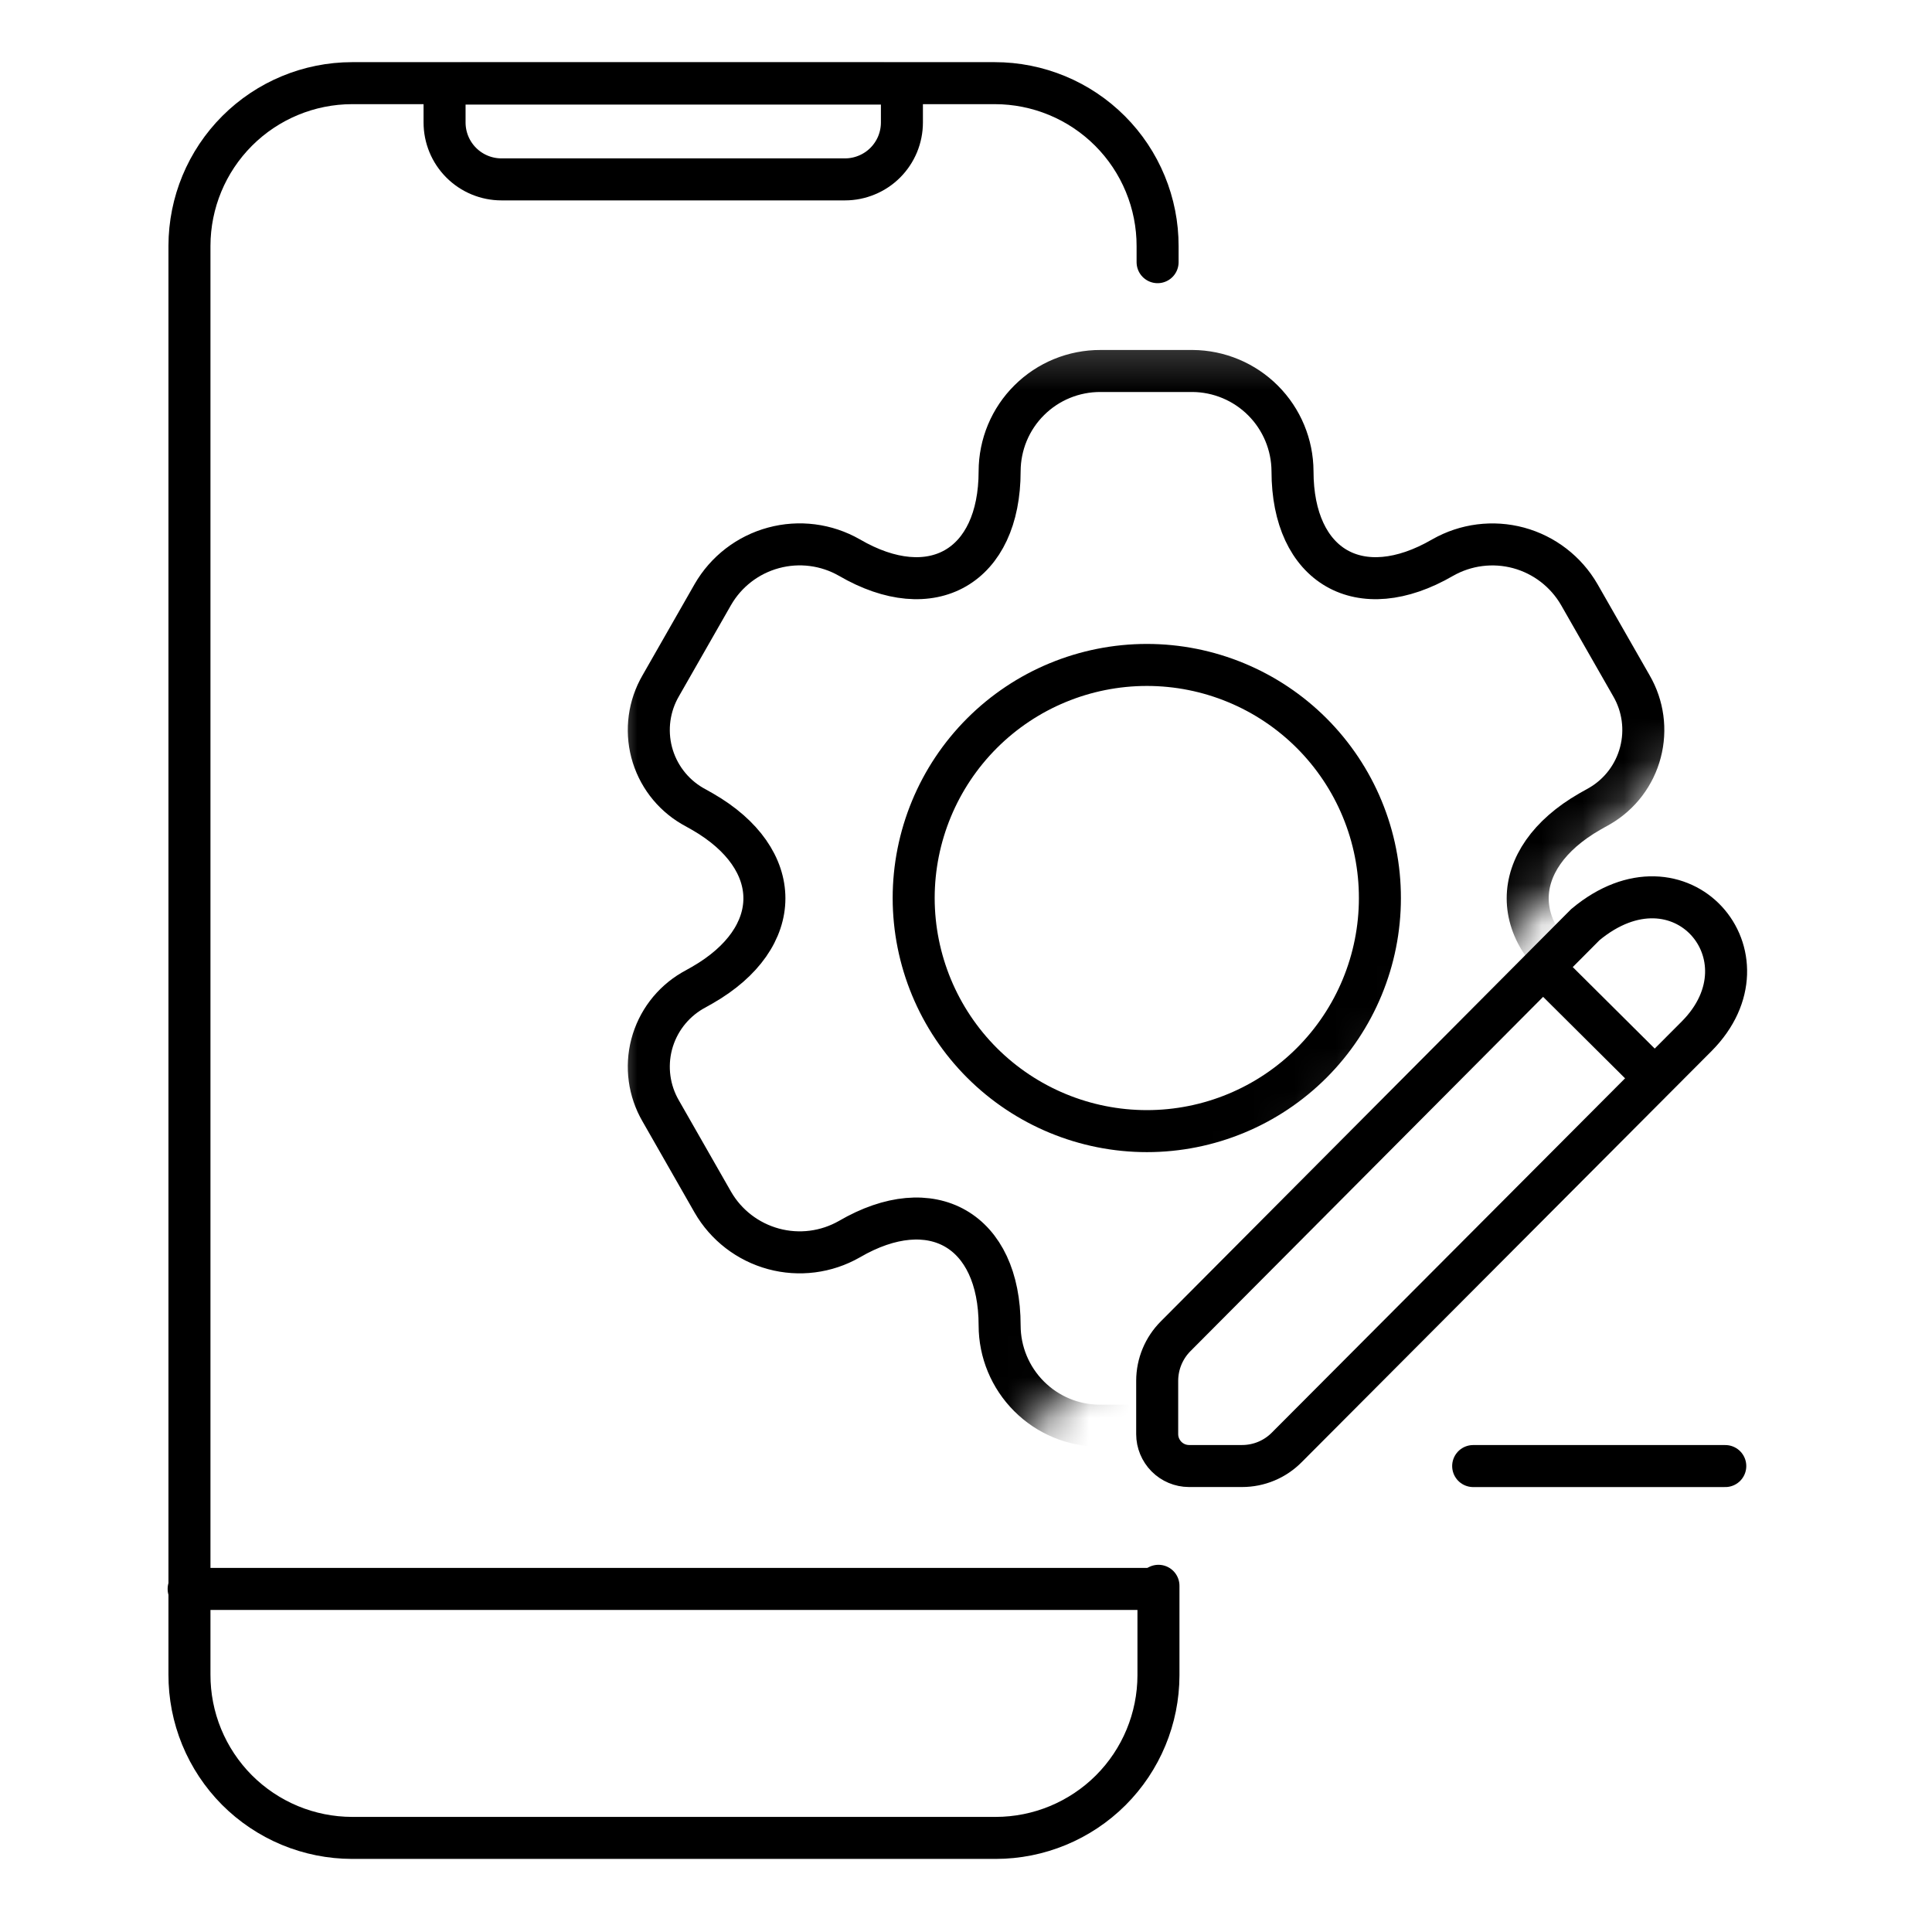 <svg width="47" height="47" viewBox="0 0 47 47" fill="none" xmlns="http://www.w3.org/2000/svg">
<path d="M35.838 35.665H41.971" stroke="black" stroke-width="1.022" stroke-linecap="round" stroke-linejoin="round"/>
<path d="M41.277 25.207L31.305 35.209C31.163 35.353 30.993 35.468 30.806 35.546C30.619 35.624 30.419 35.664 30.216 35.664H28.923C28.718 35.663 28.522 35.581 28.377 35.435C28.233 35.289 28.151 35.093 28.151 34.888V33.589C28.152 33.183 28.314 32.793 28.601 32.506L38.568 22.493C40.883 20.561 43.199 23.27 41.277 25.207Z" stroke="black" stroke-width="1.022" stroke-miterlimit="10"/>
<path d="M37.612 23.602L40.255 26.23" stroke="black" stroke-width="1.022" stroke-miterlimit="10"/>
<path d="M28.161 6.378V5.989C28.162 5.469 28.06 4.953 27.861 4.472C27.663 3.991 27.371 3.553 27.003 3.185C26.635 2.817 26.198 2.524 25.717 2.325C25.236 2.126 24.721 2.023 24.2 2.023H8.565C7.517 2.024 6.511 2.442 5.77 3.183C5.028 3.925 4.611 4.93 4.609 5.979V40.734C4.607 41.255 4.708 41.772 4.906 42.254C5.104 42.736 5.395 43.174 5.762 43.544C6.13 43.913 6.567 44.206 7.048 44.407C7.529 44.607 8.044 44.71 8.565 44.711H24.221C25.27 44.711 26.277 44.294 27.02 43.553C27.763 42.811 28.18 41.805 28.182 40.755V38.578" stroke="black" stroke-width="1.022" stroke-linecap="round" stroke-linejoin="round"/>
<path d="M4.589 38.654H28.161" stroke="black" stroke-width="1.022" stroke-linecap="round" stroke-linejoin="round"/>
<path d="M11.234 2.033H21.507C21.564 2.033 21.62 2.044 21.673 2.066C21.726 2.088 21.774 2.12 21.814 2.16C21.854 2.201 21.886 2.249 21.908 2.301C21.93 2.354 21.941 2.411 21.941 2.468V2.979C21.941 3.161 21.905 3.341 21.836 3.509C21.766 3.677 21.664 3.83 21.536 3.958C21.407 4.087 21.254 4.189 21.086 4.258C20.918 4.328 20.738 4.364 20.556 4.364H12.2C11.832 4.364 11.48 4.218 11.22 3.958C10.96 3.698 10.815 3.346 10.815 2.979V2.468C10.814 2.355 10.858 2.247 10.936 2.166C11.014 2.085 11.121 2.037 11.234 2.033Z" stroke="black" stroke-width="1.022" stroke-linecap="round" stroke-linejoin="round"/>
<mask id="mask0_6541_17030" style="mask-type:luminance" maskUnits="userSpaceOnUse" x="14" y="8" width="30" height="31">
<path d="M21.369 38.578L43.975 15.286V8.218H14.771V38.578H21.369Z" fill="white"/>
</mask>
<g mask="url(#mask0_6541_17030)">
<path d="M26.771 9.025H29.01C29.655 9.029 30.272 9.288 30.727 9.744C31.183 10.201 31.44 10.819 31.443 11.463C31.443 13.784 33.083 14.735 35.097 13.564C35.658 13.245 36.321 13.161 36.944 13.329C37.566 13.498 38.096 13.906 38.419 14.464L39.687 16.682C39.972 17.172 40.051 17.754 39.907 18.302C39.764 18.85 39.409 19.319 38.92 19.605L38.675 19.743C36.661 20.898 36.661 22.81 38.675 23.965L38.92 24.103C39.409 24.39 39.764 24.859 39.907 25.407C40.051 25.955 39.972 26.537 39.687 27.027L38.419 29.245C38.095 29.789 37.572 30.186 36.961 30.352C36.35 30.517 35.698 30.44 35.143 30.134C33.129 28.964 31.489 29.915 31.489 32.235C31.489 32.559 31.426 32.88 31.301 33.18C31.176 33.479 30.993 33.751 30.762 33.979C30.532 34.206 30.258 34.386 29.957 34.507C29.656 34.628 29.334 34.688 29.01 34.683H26.751C26.105 34.681 25.487 34.423 25.032 33.966C24.576 33.509 24.319 32.891 24.318 32.245C24.318 29.925 22.672 28.974 20.663 30.145C20.103 30.465 19.439 30.55 18.817 30.381C18.194 30.212 17.663 29.804 17.341 29.245L16.074 27.027C15.789 26.537 15.71 25.955 15.853 25.407C15.997 24.859 16.352 24.39 16.84 24.103L17.086 23.965C19.099 22.81 19.099 20.898 17.086 19.743L16.84 19.605C16.352 19.319 15.997 18.85 15.853 18.302C15.71 17.754 15.789 17.172 16.074 16.682L17.341 14.464C17.663 13.905 18.194 13.496 18.817 13.328C19.439 13.159 20.103 13.244 20.663 13.564C22.672 14.735 24.318 13.784 24.318 11.463C24.319 11.142 24.383 10.824 24.506 10.528C24.63 10.231 24.811 9.962 25.039 9.736C25.267 9.509 25.537 9.33 25.834 9.208C26.132 9.086 26.45 9.024 26.771 9.025Z" stroke="black" stroke-width="1.022" stroke-miterlimit="10"/>
<path d="M22.227 21.849C22.229 23.353 22.827 24.795 23.891 25.858C24.955 26.92 26.397 27.517 27.901 27.517C29.404 27.517 30.846 26.92 31.909 25.857C32.972 24.794 33.569 23.352 33.569 21.849C33.57 21.104 33.424 20.367 33.139 19.678C32.855 18.99 32.437 18.365 31.911 17.838C31.384 17.311 30.759 16.893 30.071 16.608C29.383 16.323 28.646 16.176 27.901 16.176C26.396 16.176 24.953 16.773 23.889 17.837C22.825 18.901 22.227 20.345 22.227 21.849Z" stroke="black" stroke-width="1.022" stroke-miterlimit="10"/>
</g>
</svg>
